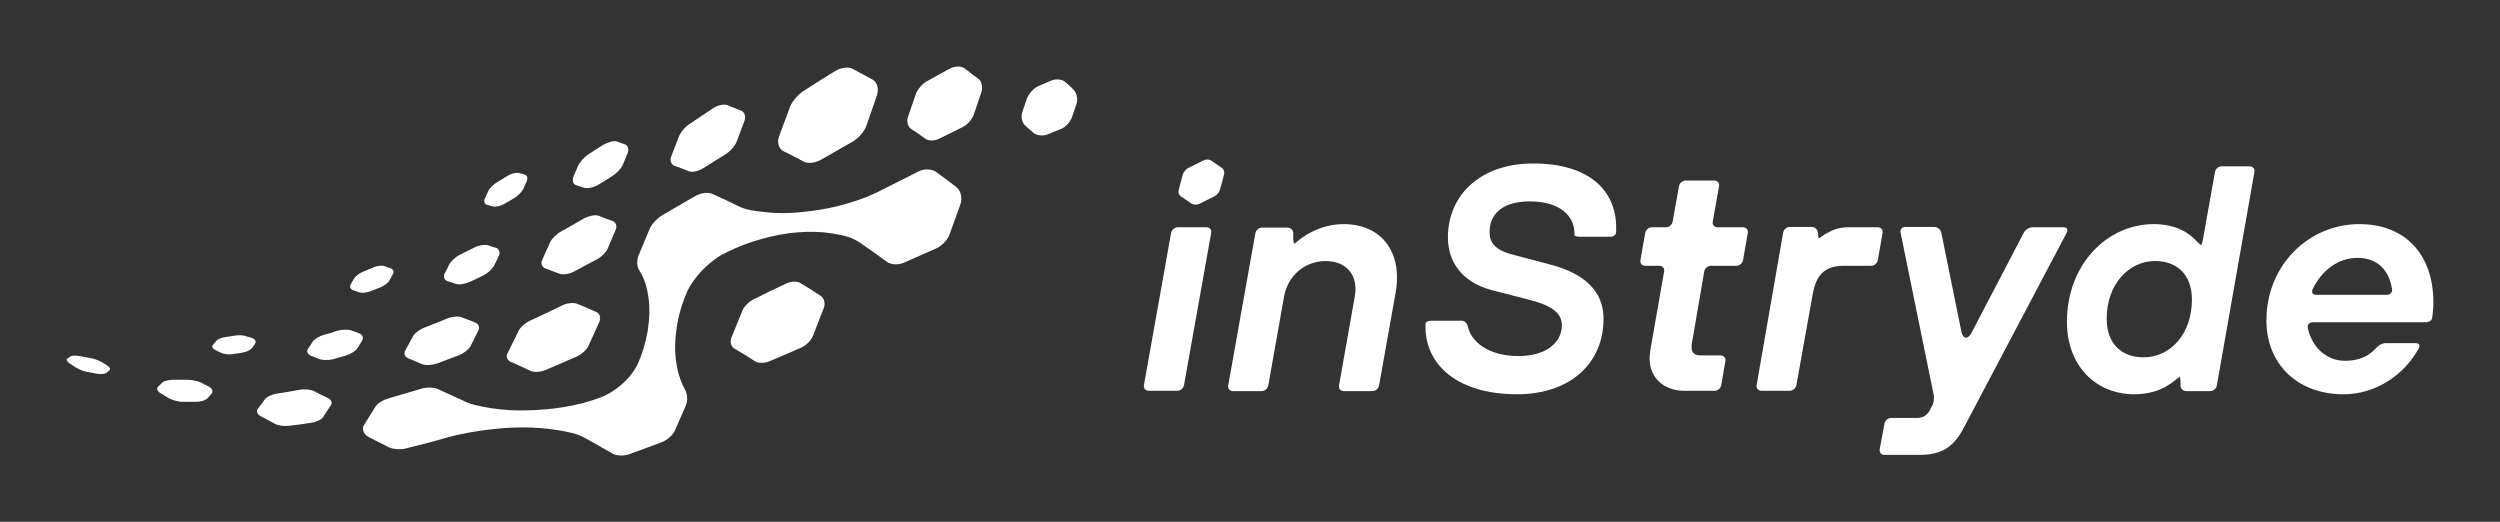 <?xml version="1.0" encoding="utf-8"?>
<!-- Generator: Adobe Illustrator 23.1.1, SVG Export Plug-In . SVG Version: 6.00 Build 0)  -->
<svg version="1.1" id="Layer_1" xmlns="http://www.w3.org/2000/svg" xmlns:xlink="http://www.w3.org/1999/xlink" x="0px" y="0px"
	 viewBox="0 0 792 165.3" style="enable-background:new 0 0 792 165.3;" xml:space="preserve">
<rect x="0" y="0" width="792" height="165.3" fill="#333333" stroke="none"/>
<style type="text/css">
	.st0{fill:#FFFFFF;}
</style>
<g>
	<g>
		<g id="XMLID_16_">
			<path class="st0" d="M770.9,95.9c0,1.5-0.2,3.1-0.3,4.2c0,0-0.1,0.4-0.2,1c-0.1,0.5-1,1-2,1h-35.8c-1,0-1.7,0.8-1.5,1.8
				c1.3,6,5.8,10.4,11.8,10.4c4.5,0,7.6-1.5,10-4.2c0.7-0.8,1.9-1.4,2.9-1.4h9.5c1,0,1.5,0.7,1,1.6c-4.6,8.4-13.5,14.6-23.9,14.6
				c-14.7,0-24.4-9.7-24.4-23.4c0-17.3,13.2-30.5,29.5-30.5C761.6,71,770.9,80.2,770.9,95.9z M756.2,93.4c1,0,1.8-0.8,1.6-1.8
				c-0.9-5.7-4.3-9.9-10.9-9.9c-6.1,0-11.3,3.8-14.3,10c-0.4,0.9,0.1,1.7,1.1,1.7H756.2z"/>
			<path class="st0" d="M712.7,52.7c1,0,1.7,0.8,1.5,1.8l-11.9,67.6c-0.2,1-1.1,1.8-2.1,1.8h-7.6c-1,0-1.8-0.8-1.8-1.8l0-0.9
				c0-1-0.2-1.8-0.3-1.8c-0.1,0-0.8,0.6-1.6,1.2c-0.7,0.6-1.5,1.1-2.3,1.6c-2.4,1.5-5.9,2.7-10.5,2.7c-12.2,0-21.3-9.1-21.3-22.9
				c0-18.3,12.8-31,27.5-31c7.5,0,11.4,3.1,13.5,5.3c0.7,0.7,1.3,1.3,1.5,1.3c0.2,0,0.4-0.8,0.6-1.8l3.8-21.3c0.2-1,1.1-1.8,2.1-1.8
				H712.7z M694.4,94.9c0-7.7-4.5-12.2-11.7-12.2c-8.1,0-15.3,7.1-15.3,18.3c0,7.7,4.5,12.2,11.7,12.2
				C687.3,113.2,694.4,106.1,694.4,94.9z"/>
			<path class="st0" d="M653.8,72c1,0,1.4,0.7,1,1.6l-32.5,61.6c-3.1,6-6.7,8.9-14.1,8.9h-11.2c-1,0-1.7-0.8-1.5-1.8l1.5-8.1
				c0.2-1,1.1-1.8,2.1-1.8h8.3c2,0,3.2-1,4-2.5c0,0,0.3-0.7,0.8-1.5c0.4-0.8,0.6-2.3,0.4-3.3l-10.5-51.4c-0.2-1,0.5-1.8,1.4-1.8h9.3
				c1,0,2,0.8,2.2,1.8l6.4,31.5c0.2,1,0.8,1.8,1.4,1.8s1.4-0.7,1.8-1.6l16.6-31.8c0.5-0.9,1.7-1.6,2.7-1.6H653.8z"/>
			<path class="st0" d="M594.9,72c1,0,1.7,0.8,1.5,1.8l-1.5,8.6c-0.2,1-1.1,1.8-2.1,1.8h-8.6c-5.7,0-8.7,2.4-9.9,8.8l-5.2,29
				c-0.2,1-1.1,1.8-2.1,1.8H558c-1,0-1.7-0.8-1.5-1.8l8.4-48.3c0.2-1,1.1-1.8,2.1-1.8h7c1,0,1.8,0.8,1.9,1.8c0.1,1,0.2,1.8,0.3,1.8
				c0.1,0,0.8-0.5,1.4-0.9c0.4-0.3,0.8-0.6,1.3-0.8c1.5-0.9,3.8-1.8,6.5-1.8H594.9z"/>
			<path class="st0" d="M552.2,72c1,0,1.7,0.8,1.5,1.8l-1.5,8.6c-0.2,1-1.1,1.8-2.1,1.8H542c-1,0-1.9,0.8-2.1,1.8l-3.6,21
				c-0.2,1-0.4,2.1-0.4,2.4c0,0.2,0,0.4,0,0.7c0,1.7,1,2.5,2.9,2.5h6.3c1,0,1.7,0.8,1.5,1.8l-1.3,7.6c-0.2,1-1.1,1.8-2.1,1.8h-9.6
				c-6.5,0-11-4.1-11-10.2c0-0.9,0.1-2,0.3-3.1l4.3-24.5c0.2-1-0.5-1.8-1.5-1.8h-4.5c-1,0-1.7-0.8-1.5-1.8l1.5-8.6
				c0.2-1,1.1-1.8,2.1-1.8h4.5c1,0,1.9-0.8,2.1-1.8l2-11.2c0.2-1,1.1-1.8,2.1-1.8h9.1c1,0,1.7,0.8,1.5,1.8l-2,11.2
				c-0.2,1,0.5,1.8,1.5,1.8H552.2z"/>
			<path class="st0" d="M512,72c0,0,0,0.7,0,1.5s-0.8,1.5-1.8,1.5h-9.6c-1,0-1.8-0.2-1.8-0.5v-0.5c0-5.6-4.6-10.2-14.2-10.2
				c-8.6,0-12.7,4-12.7,9.7c0,3.1,1.4,5.6,7.1,7.1l11.7,3.1c11.5,2.9,17.3,8.7,17.3,17.3c0,13.8-10.2,23.9-27.4,23.9
				c-19.2,0-29-9.6-29-21.3c0,0,0-0.4,0-1c0-0.6,0.8-1,1.8-1h9.6c1,0,1.8,0.8,2,1.8c1.1,4.9,6.5,9.4,16.1,9.4
				c9.1,0,13.7-4.6,13.7-9.7c0-3.5-2.4-6.1-10.2-8.1l-11.7-3c-9.8-2.5-14.2-9.1-14.2-16.8c0-13.3,10.2-23.4,26.9-23.4
				C503.4,51.7,512,60.4,512,72z"/>
			<path class="st0" d="M425.7,71c11.7,0,18.8,8.6,16.4,21.9l-5.2,29.2c-0.2,1-1.1,1.8-2.1,1.8h-9.1c-1,0-1.7-0.8-1.5-1.8l5-28.2
				c1.2-6.6-2.6-11.2-9.2-11.2c-6.6,0-12,4.6-13.2,11.2l-5,28.2c-0.2,1-1.1,1.8-2.1,1.8h-9.1c-1,0-1.7-0.8-1.5-1.8l8.6-48.2
				c0.2-1,1.1-1.8,2.1-1.8h8.1c1,0,1.8,0.8,1.8,1.8l0,1.5c0,1,0.2,1.8,0.3,1.8s0.9-0.6,1.7-1.3c0.8-0.6,1.6-1.2,2.5-1.7
				C417,72.6,420.8,71,425.7,71z"/>
			<path class="st0" d="M387.1,53.2c0.6,0.4,0.9,1.3,0.7,2l-1.3,4.9c-0.2,0.7-0.9,1.6-1.6,2l-5,2.5c-0.7,0.3-1.7,0.3-2.3,0l-3.5-2.4
				c-0.6-0.4-0.9-1.3-0.7-2l1.3-4.9c0.2-0.7,0.9-1.6,1.6-2l5-2.5c0.7-0.4,1.8-0.3,2.3,0L387.1,53.2z"/>
			<path class="st0" d="M382.2,72c1,0,1.7,0.8,1.5,1.8l-8.6,48.2c-0.2,1-1.1,1.8-2.1,1.8h-9.1c-1,0-1.7-0.8-1.5-1.8l8.6-48.2
				c0.2-1,1.1-1.8,2.1-1.8H382.2z"/>
		</g>
	</g>
</g>
<g>
	<path class="st0" d="M340.1,28.4c1,1,1.5,3.1,0.9,4.6c-0.5,1.4-0.9,2.8-1.4,4.1c-0.5,1.5-2.1,3.3-3.6,3.8c-1.4,0.6-2.8,1.1-4.2,1.7
		c-1.5,0.6-3.5,0.3-4.5-0.6c-0.8-0.7-1.7-1.5-2.5-2.2c-1-0.9-1.5-2.9-0.9-4.4c0.5-1.4,0.9-2.7,1.4-4.1c0.5-1.5,2.1-3.3,3.6-4
		c1.4-0.6,2.8-1.2,4.2-1.8c1.5-0.6,3.5-0.4,4.5,0.6C338.5,26.8,339.3,27.6,340.1,28.4z"/>
	<path class="st0" d="M310,25c1,0.8,1.4,2.7,0.9,4.2c-0.8,2.4-1.6,4.7-2.4,7.1c-0.5,1.5-2.1,3.3-3.6,4c-2.4,1.2-4.8,2.4-7.3,3.6
		c-1.5,0.8-3.5,0.8-4.5,0c-1.5-1.1-3-2.1-4.5-3.1c-1-0.7-1.5-2.4-0.9-3.9c0.8-2.3,1.6-4.6,2.4-7c0.5-1.5,2.1-3.4,3.6-4.2
		c2.4-1.3,4.8-2.7,7.3-4c1.5-0.8,3.5-0.8,4.5-0.1C307,22.8,308.5,23.9,310,25z"/>
	<path class="st0" d="M303,59.3c1.4,1.1,1.9,3.4,1.3,5.3c-1.2,3.3-2.3,6.5-3.5,9.7c-0.6,1.7-2.4,3.6-4.2,4.4
		c-3.4,1.5-6.8,3-10.2,4.5c-1.8,0.8-4.2,0.7-5.5-0.3c-2.7-2-5.5-4-8.3-5.9c-2.9-2-5.6-2.5-8.7-3l-0.6-0.1c-3.2-0.5-6.6-0.6-10.5-0.3
		c-3.9,0.3-7.6,1-11.5,2.1c-3.3,0.9-7.7,2.4-12.6,5c0,0,0,0,0,0c-0.3,0.1-7.1,4-10.9,11.4c-1.6,3.7-2.8,7.5-3.4,11.5
		c-0.6,4-0.7,7.6-0.2,11c0.4,2.7,1.1,5.8,2.9,9c0.7,1.3,0.8,3.3,0.2,4.8c-1.2,2.7-2.3,5.3-3.5,8c-0.6,1.4-2.5,3.1-4.2,3.7
		c-3.5,1.3-6.9,2.6-10.3,3.8c-0.8,0.3-1.7,0.4-2.5,0.4c-1.1,0-2.2-0.2-2.9-0.7c-2.8-1.6-5.6-3.2-8.3-4.7c-2.7-1.6-5.8-2.1-9.2-2.7
		l-0.2,0c-3.1-0.5-6.5-0.8-10.6-0.8c-3.9,0-7.7,0.3-11.6,0.8c-3.6,0.5-7.8,1.1-12.7,2.5c-4.4,1.3-8.8,2.4-12.9,3.4
		c-1.7,0.4-4,0.2-5.2-0.4c-2.2-1.1-4.3-2.2-6.5-3.3c-0.8-0.4-1.4-1.1-1.6-1.9c-0.2-0.7-0.1-1.4,0.3-2c1.2-1.8,2.3-3.7,3.5-5.6
		c0.7-1.2,2.7-2.3,4.2-2.7c3.4-1,6.9-2,10.2-3c1.8-0.6,4-0.5,5.3,0c2.4,1.1,5.1,2.3,8.3,3.8c2.7,1.4,5.9,1.8,9.2,2.4l0.2,0
		c3.2,0.5,6.8,0.7,10.6,0.6c4-0.1,7.8-0.4,11.5-1c3.6-0.6,7.9-1.5,12.6-3.4c0.1,0,7.1-2.9,10.8-9.8c1.6-3.4,2.7-7.1,3.4-11
		c0.6-4,0.7-7.5,0.2-10.8c-0.4-2.6-1.1-5.6-2.9-8.4c-0.8-1.2-0.8-3.2-0.2-4.7c1.1-2.6,2.2-5.2,3.3-7.9l0.2-0.5
		c0.6-1.4,2.4-3.4,4-4.3c3.4-2,6.8-4,10.3-6c1.5-0.9,3.9-1.5,5.5-0.8c2.7,1.2,5.5,2.5,8.3,3.9c2.6,1.3,5.5,1.6,8.7,1.9l0.7,0.1
		c3.2,0.3,6.7,0.3,10.6-0.1c4-0.4,7.8-1,11.5-1.9c3.8-1,8-2.2,12.7-4.5c4.1-2.1,8.3-4.2,12.9-6.5c1.8-0.9,4.3-0.8,5.6,0.2
		C298.7,56,300.9,57.7,303,59.3z"/>
	<path class="st0" d="M276.4,25.2c1.5,0.8,2.1,3,1.4,5l-0.8,2.4c-0.9,2.5-1.7,4.9-2.6,7.4c-0.6,1.7-2.4,3.7-4,4.7
		c-3.4,2-6.9,3.9-10.3,5.9c-1.1,0.6-2.4,1-3.5,1c-0.7,0-1.4-0.1-2-0.4c-2-1.1-4.1-2.2-6.4-3.3c-1.5-0.8-2.1-2.8-1.4-4.7
		c1.2-3.1,2.3-6.2,3.5-9.4c0.6-1.6,2.4-3.7,4-4.8l2.8-1.8c2.5-1.6,5-3.2,7.5-4.7c1.8-1.1,4.2-1.4,5.5-0.7
		C272,22.8,274.2,24,276.4,25.2z"/>
	<path class="st0" d="M260.1,93.8c1,0.7,1.4,2.4,0.9,3.7c-1.2,3-2.3,6-3.5,9c-0.5,1.3-2.1,2.9-3.6,3.6c-3.4,1.5-6.8,2.9-10.3,4.4
		c-1.4,0.6-3.5,0.6-4.5-0.1c-2.1-1.4-4.3-2.7-6.5-4c-1-0.6-1.4-2.2-0.9-3.4c1.2-2.9,2.3-5.7,3.5-8.6c0.5-1.3,2.1-2.9,3.6-3.6
		c3.4-1.7,6.8-3.4,10.3-5c1.5-0.7,3.5-0.8,4.5-0.1C255.8,91,258,92.4,260.1,93.8z"/>
	<path class="st0" d="M234.9,35.1c1,0.4,1.5,1.9,0.9,3.3c-0.8,2.2-1.6,4.3-2.4,6.4c-0.5,1.4-2.1,3.2-3.6,4.1c-2.4,1.5-4.8,3-7.2,4.5
		c-1.5,0.9-3.5,1.3-4.5,0.8c-1.5-0.6-3-1.2-4.5-1.7c-1-0.4-1.5-1.8-0.9-3.1c0.8-2,1.6-4.1,2.4-6.2c0.5-1.3,2.1-3.2,3.6-4.1
		c2.4-1.6,4.8-3.2,7.2-4.8c1.5-1,3.5-1.4,4.5-1C231.9,33.9,233.4,34.5,234.9,35.1z"/>
	<path class="st0" d="M197.9,45.7c1,0.3,1.5,1.6,0.9,2.9c-0.5,1.1-0.9,2.3-1.4,3.4c-0.5,1.3-2.1,3-3.6,3.9c-1.4,0.9-2.8,1.7-4.2,2.6
		c-1.5,0.9-3.5,1.3-4.5,1c-0.8-0.3-1.7-0.5-2.5-0.8c-1.1-0.3-1.4-1.6-0.9-2.8c0.5-1.1,0.9-2.2,1.4-3.3c0.5-1.2,2.1-3,3.6-3.9
		c1.4-0.9,2.8-1.8,4.2-2.7c1.5-0.9,3.5-1.5,4.5-1.2C196.3,45.2,197.1,45.4,197.9,45.7z"/>
	<path class="st0" d="M194.1,70c1,0.4,1.5,1.7,0.9,2.9c-0.8,1.9-1.6,3.8-2.4,5.7c-0.5,1.2-2.1,2.9-3.6,3.6c-2.4,1.3-4.8,2.6-7.3,3.9
		c-1.5,0.8-3.5,1-4.5,0.6c-1.5-0.6-3-1.1-4.5-1.7c-1-0.4-1.5-1.6-0.9-2.7c0.8-1.8,1.6-3.6,2.4-5.4c0.5-1.2,2.1-2.8,3.6-3.6
		c2.4-1.3,4.8-2.7,7.2-4.1c1.5-0.8,3.5-1.2,4.5-0.9C191.1,69,192.6,69.5,194.1,70z"/>
	<path class="st0" d="M189,98.9c1,0.4,1.4,1.8,0.9,3c-1.2,2.6-2.3,5.2-3.5,7.7c-0.5,1.2-2.1,2.6-3.6,3.3c-3.4,1.5-6.8,3-10.2,4.4
		c-1.5,0.6-3.5,0.7-4.5,0.2c-2.1-1-4.3-2-6.4-2.9c-1-0.5-1.5-1.7-0.9-2.7c1.2-2.4,2.3-4.7,3.5-7.1c0.5-1.1,2.1-2.5,3.6-3.2
		c3.4-1.6,6.9-3.2,10.3-4.9c1.5-0.7,3.5-0.9,4.5-0.5C184.8,97,186.9,97.9,189,98.9z"/>
	<path class="st0" d="M166.2,55.3c0.8,0.2,1.1,1.1,0.7,2c-0.3,0.8-0.7,1.6-1.1,2.5c-0.4,0.9-1.7,2.2-2.8,2.9
		c-1.1,0.7-2.2,1.3-3.3,1.9c-1.1,0.7-2.7,1-3.5,0.8c-0.6-0.2-1.3-0.3-1.9-0.5c-0.8-0.2-1.1-1.1-0.7-2c0.4-0.8,0.7-1.6,1.1-2.4
		c0.4-0.9,1.7-2.1,2.8-2.8c1.1-0.6,2.2-1.3,3.3-2c1.1-0.7,2.7-1.1,3.5-0.9C164.9,54.9,165.6,55.1,166.2,55.3z"/>
	<path class="st0" d="M157.1,78.5c1,0.3,1.5,1.5,0.9,2.6c-0.5,1-0.9,2-1.4,2.9c-0.5,1.1-2.1,2.6-3.6,3.3c-1.4,0.7-2.8,1.4-4.2,2
		c-1.5,0.7-3.5,1-4.5,0.6c-0.8-0.3-1.7-0.6-2.5-0.8c-1-0.3-1.5-1.5-0.9-2.5c0.5-0.9,0.9-1.8,1.4-2.8c0.5-1,2.1-2.5,3.6-3.2
		c1.4-0.7,2.8-1.4,4.2-2.1c1.5-0.8,3.5-1.1,4.5-0.8C155.4,78,156.2,78.2,157.1,78.5z"/>
	<path class="st0" d="M150.6,102.2c1,0.4,1.5,1.6,0.9,2.6c-0.8,1.6-1.6,3.2-2.4,4.8c-0.5,1-2.1,2.3-3.6,2.9
		c-2.4,0.9-4.8,1.8-7.2,2.7c-1.5,0.5-3.5,0.6-4.5,0.2c-1.5-0.6-3-1.3-4.5-1.9c-1-0.4-1.5-1.5-0.9-2.5c0.8-1.4,1.6-2.9,2.4-4.4
		c0.5-1,2.1-2.2,3.6-2.8c2.4-0.9,4.8-1.9,7.3-2.9c1.4-0.6,3.5-0.8,4.5-0.4C147.6,101,149.1,101.6,150.6,102.2z"/>
	<path class="st0" d="M123.8,85c0.8,0.3,1.1,1.1,0.7,1.8c-0.4,0.7-0.7,1.3-1.1,2c-0.4,0.8-1.7,1.7-2.8,2.2c-1.1,0.4-2.2,0.9-3.3,1.3
		c-1.1,0.4-2.7,0.6-3.5,0.3c-0.7-0.2-1.3-0.4-2-0.7c-0.8-0.3-1.1-1.1-0.7-1.8c0.4-0.6,0.7-1.3,1.1-1.9c0.4-0.7,1.7-1.7,2.8-2.1
		c1.1-0.5,2.2-0.9,3.3-1.4c1.2-0.5,2.7-0.7,3.5-0.4C122.5,84.6,123.1,84.8,123.8,85z"/>
	<path class="st0" d="M113.8,105.6c1,0.4,1.5,1.4,0.9,2.3c-0.5,0.8-0.9,1.6-1.4,2.3c-0.5,0.9-2.1,1.9-3.6,2.4
		c-1.4,0.4-2.8,0.8-4.2,1.2c-1.5,0.4-3.5,0.3-4.5-0.1c-0.8-0.3-1.7-0.7-2.5-1c-1-0.4-1.5-1.4-0.9-2.2c0.5-0.7,0.9-1.4,1.4-2.2
		c0.5-0.8,2.1-1.8,3.6-2.2c1.4-0.4,2.8-0.8,4.2-1.3c1.5-0.4,3.5-0.5,4.5-0.1C112.1,104.9,112.9,105.3,113.8,105.6z"/>
	<path class="st0" d="M103.9,126.1c1,0.5,1.5,1.5,0.9,2.3c-0.8,1.2-1.6,2.4-2.4,3.7c-0.5,0.8-2.1,1.6-3.6,1.8
		c-2.4,0.4-4.8,0.7-7.3,1c-1.5,0.2-3.5-0.1-4.5-0.7c-1.5-0.8-3-1.6-4.5-2.4c-1-0.6-1.4-1.5-0.9-2.2c0.8-1,1.6-2.1,2.4-3.2
		c0.5-0.7,2.1-1.4,3.6-1.7c2.4-0.3,4.8-0.8,7.2-1.2c1.5-0.3,3.5-0.1,4.5,0.3C100.9,124.7,102.4,125.4,103.9,126.1z"/>
	<path class="st0" d="M80.1,107.2c0.8,0.3,1.1,1.1,0.7,1.7c-0.3,0.5-0.7,1-1.1,1.5c-0.4,0.5-1.7,1.1-2.8,1.3
		c-1.1,0.2-2.2,0.3-3.3,0.5c-1.1,0.2-2.7,0-3.5-0.4c-0.7-0.3-1.3-0.6-1.9-0.9c-0.8-0.4-1.2-1.1-0.8-1.6c0.4-0.4,0.8-0.9,1.1-1.3
		c0.4-0.5,1.7-1.1,2.8-1.2c1.1-0.2,2.2-0.3,3.3-0.5c1.2-0.2,2.8-0.1,3.5,0.3C78.8,106.7,79.4,106.9,80.1,107.2z"/>
	<path class="st0" d="M66.2,122.5c1,0.5,1.4,1.5,0.9,2.1c-0.5,0.6-0.9,1.1-1.4,1.6c-0.5,0.6-2.1,1.1-3.6,1.1c-1.4,0-2.8,0-4.2,0
		c-1.5,0-3.5-0.6-4.5-1.2c-0.8-0.5-1.7-1-2.5-1.5c-1-0.6-1.4-1.5-0.9-2c0.5-0.5,0.9-0.9,1.4-1.4c0.5-0.5,2.1-0.9,3.6-0.9
		c1.4,0,2.8,0,4.2,0c1.5,0,3.5,0.4,4.5,0.9C64.5,121.6,65.3,122.1,66.2,122.5z"/>
	<path class="st0" d="M34,115.8c0.8,0.5,1.1,1.2,0.7,1.5c-0.4,0.3-0.7,0.6-1.1,0.9c-0.4,0.3-1.7,0.4-2.8,0.2
		c-1.1-0.2-2.2-0.4-3.3-0.6c-1.2-0.2-2.7-0.9-3.5-1.4c-0.7-0.4-1.3-0.9-2-1.3c-0.8-0.6-1.1-1.2-0.7-1.5c0.4-0.2,0.7-0.5,1.1-0.7
		c0.4-0.3,1.7-0.3,2.8-0.1c1.1,0.2,2.2,0.4,3.3,0.6c1.1,0.2,2.7,0.7,3.5,1.2C32.7,115,33.4,115.4,34,115.8z"/>
</g>
</svg>
